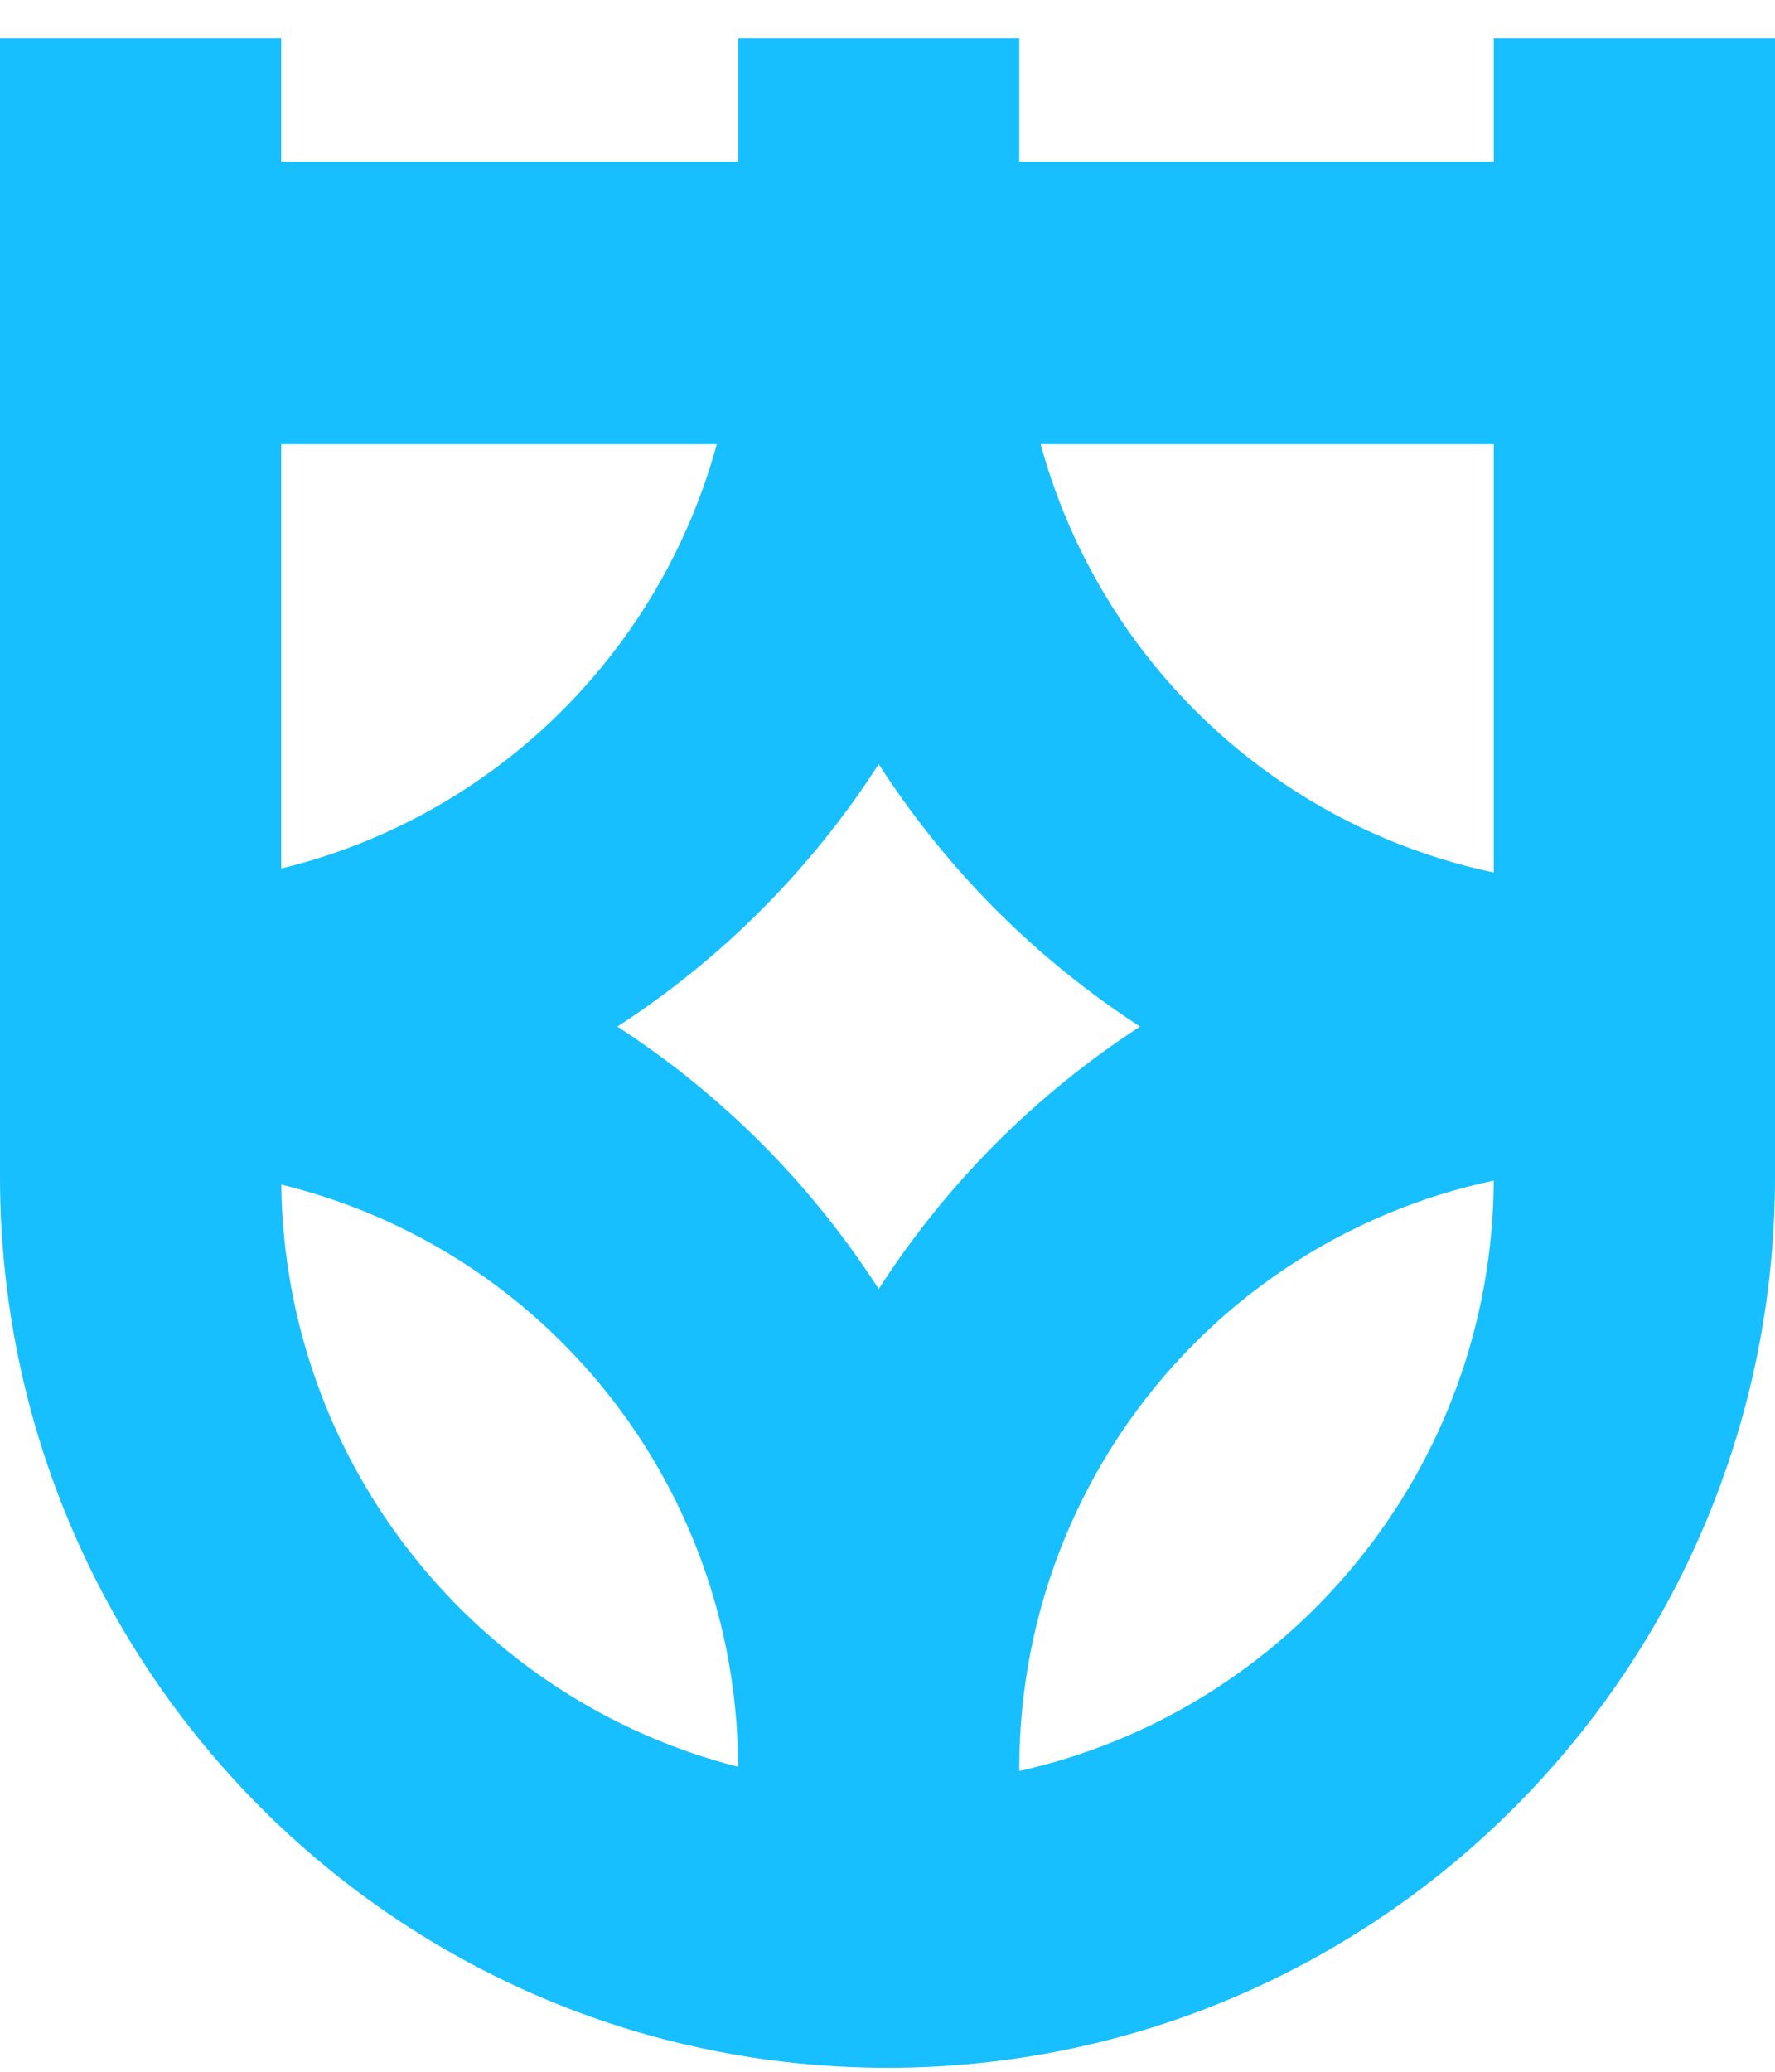 <svg width="42" height="49" viewBox="0 0 42 49" fill="none" xmlns="http://www.w3.org/2000/svg">
<path fill-rule="evenodd" clip-rule="evenodd" d="M6.653 3.828V0.906H0V27.828C0 39.469 9.402 48.906 21 48.906C32.598 48.906 42 39.469 42 27.828V0.906H35.346V3.828H24.119V0.906H17.465V3.828H6.653ZM17.465 41.787C11.31 40.222 6.74 34.663 6.655 28.018C7.364 28.19 8.06 28.418 8.737 28.699C10.453 29.413 12.011 30.458 13.324 31.776C14.637 33.093 15.679 34.658 16.389 36.38C17.097 38.094 17.462 39.932 17.465 41.787ZM18.029 27.053C19.071 28.099 19.997 29.25 20.792 30.487C21.588 29.25 22.513 28.099 23.555 27.053C24.597 26.008 25.744 25.079 26.976 24.28C25.744 23.481 24.597 22.552 23.555 21.506C22.513 20.461 21.588 19.309 20.792 18.073C19.997 19.309 19.071 20.461 18.029 21.506C16.987 22.552 15.84 23.481 14.608 24.28C15.84 25.079 16.987 26.008 18.029 27.053ZM35.346 27.923C35.302 34.759 30.513 40.464 24.119 41.886V41.81C24.119 39.947 24.485 38.101 25.195 36.38C25.906 34.658 26.947 33.093 28.26 31.776C29.573 30.458 31.131 29.413 32.847 28.699C33.656 28.363 34.493 28.103 35.346 27.923ZM16.961 10.506C16.806 11.074 16.615 11.633 16.389 12.18C15.679 13.902 14.637 15.466 13.324 16.784C12.011 18.102 10.453 19.147 8.737 19.861C8.06 20.142 7.363 20.37 6.653 20.542V10.506H16.961ZM35.346 20.637V10.506H24.623C24.779 11.074 24.97 11.633 25.195 12.18C25.906 13.902 26.947 15.466 28.26 16.784C29.573 18.102 31.131 19.147 32.847 19.861C33.656 20.197 34.493 20.456 35.346 20.637Z" fill="#18BFFF"/>
</svg>
